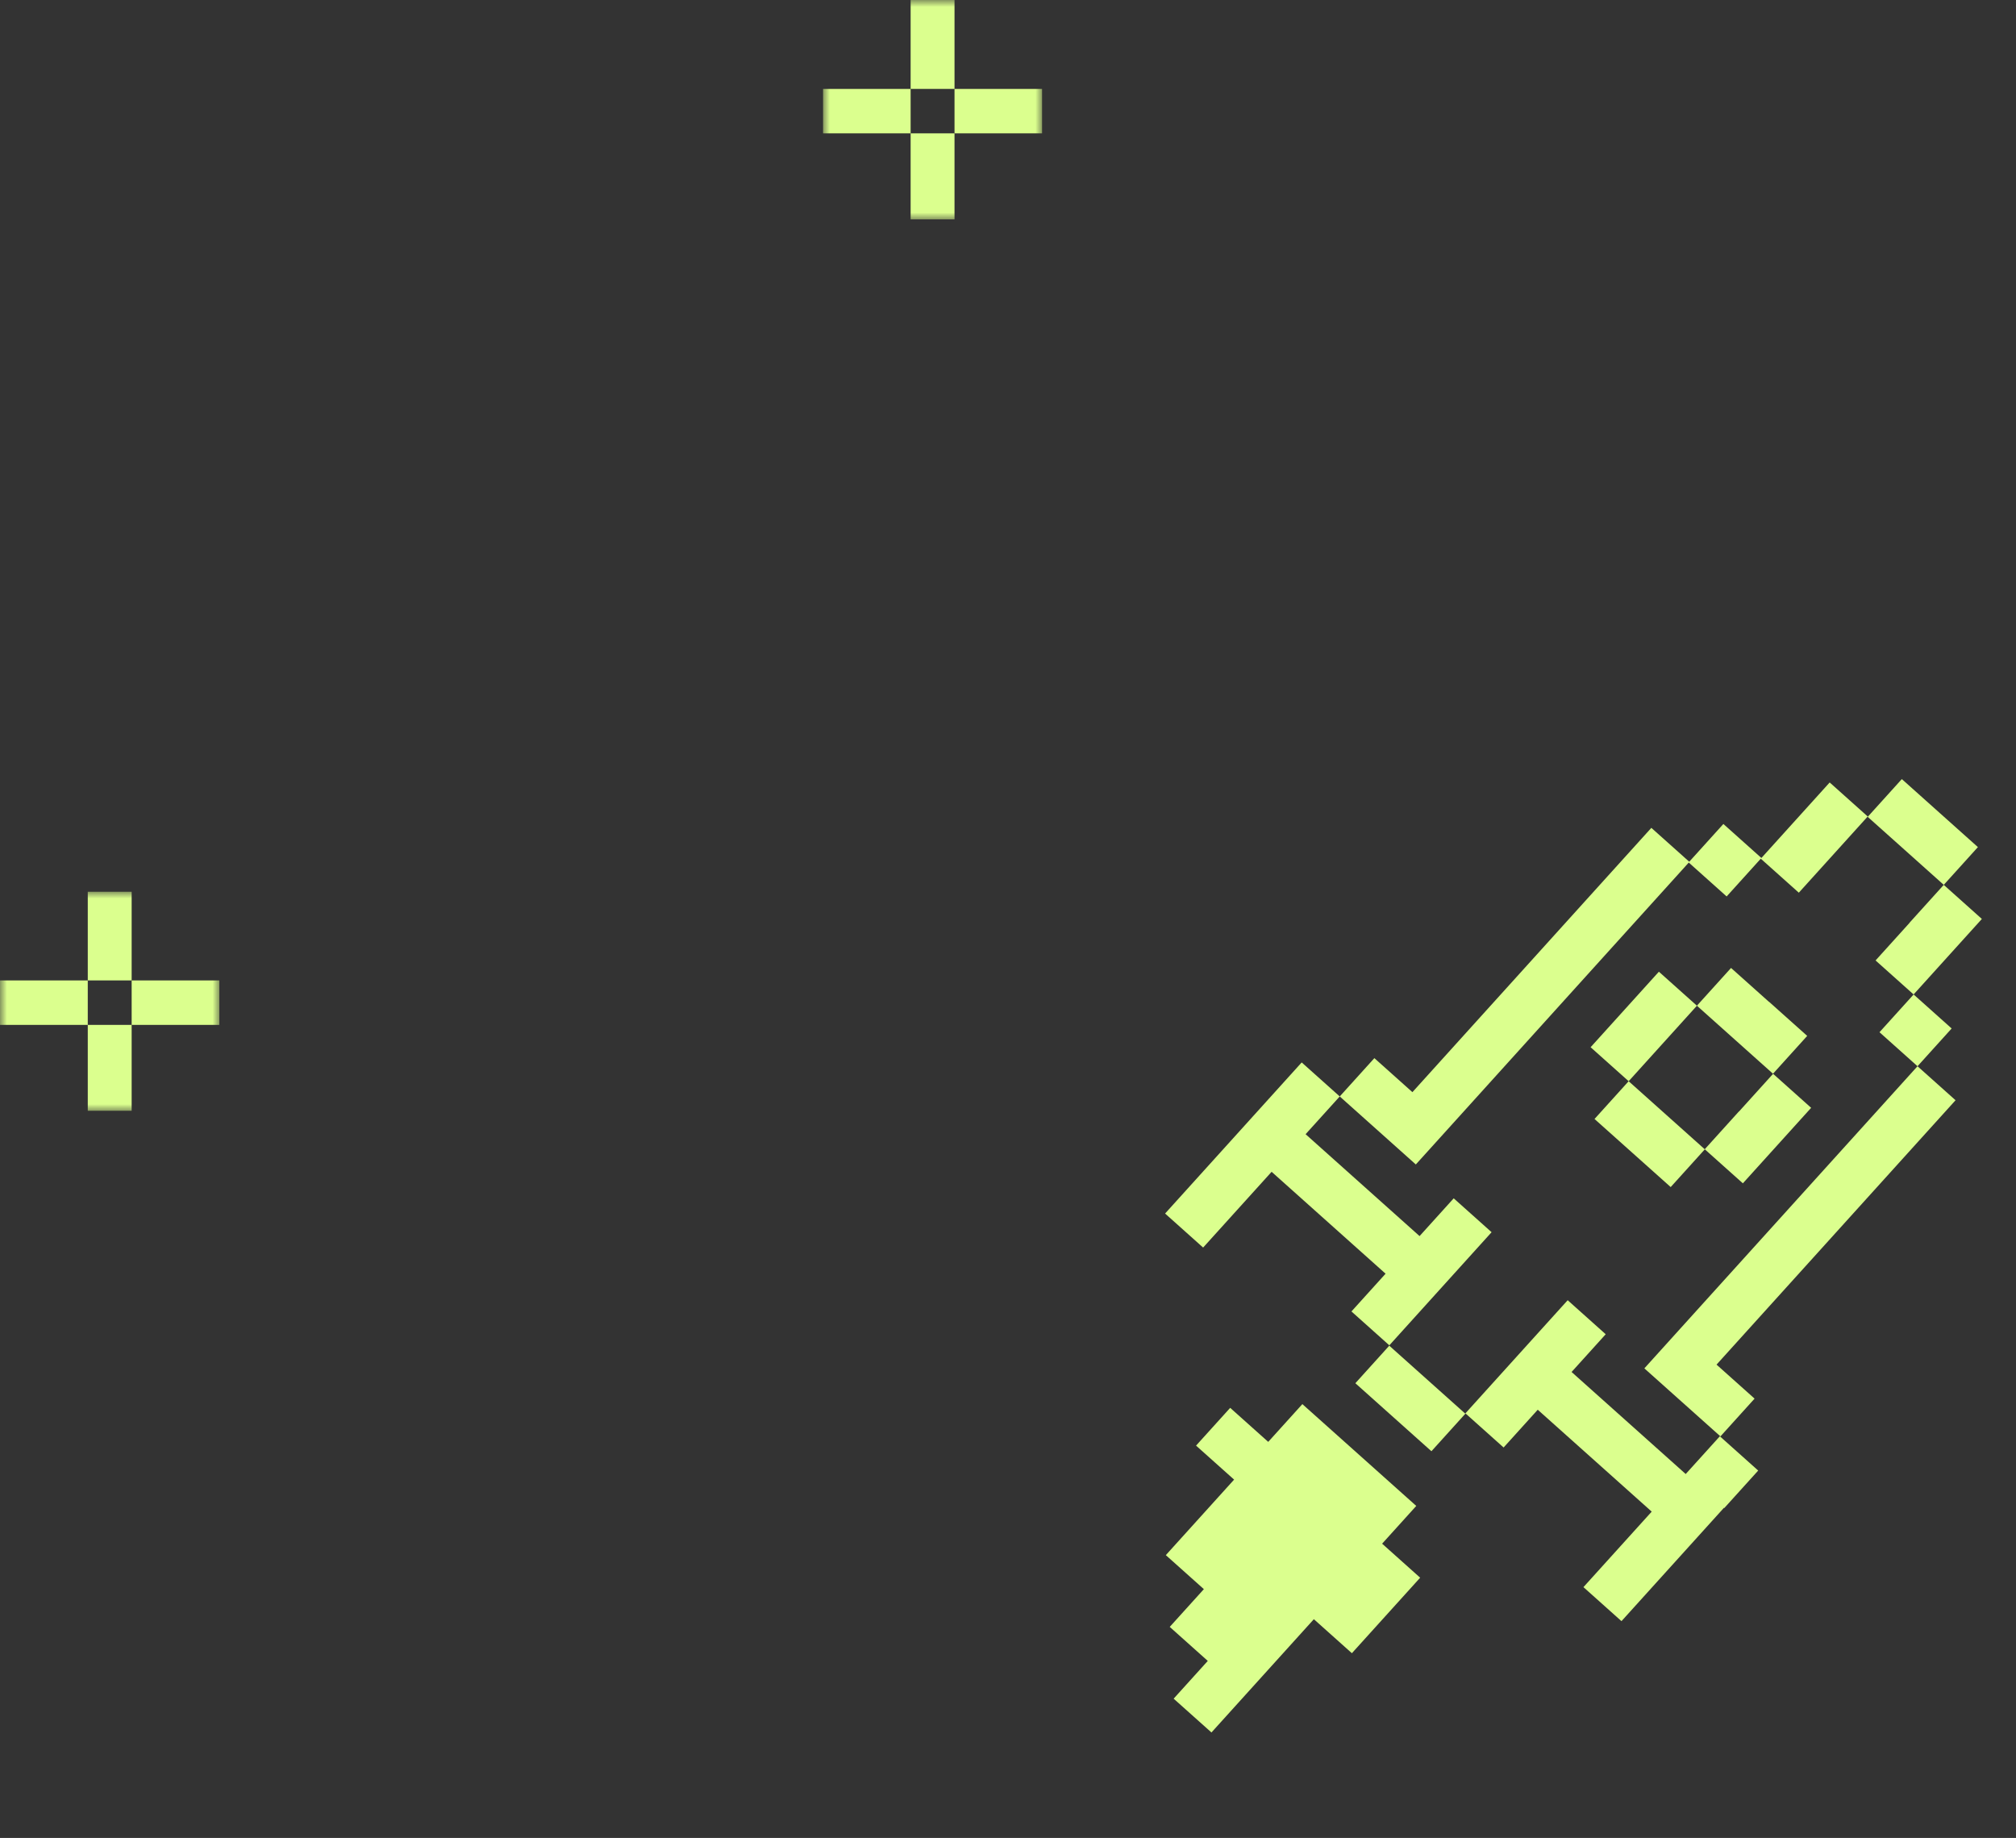 <?xml version="1.0" encoding="UTF-8"?> <svg xmlns="http://www.w3.org/2000/svg" width="147" height="134" viewBox="0 0 147 134" fill="none"><rect x="0" y="0" width="147" height="134" fill="#333333" stroke="none"/> <g clip-path="url(#clip0_1703_486)"> <mask id="mask0_1703_486" style="mask-type:luminance" maskUnits="userSpaceOnUse" x="0" y="65" width="16" height="17"> <path d="M16 65H0V81H16V65Z" fill="white"></path> </mask> <g mask="url(#mask0_1703_486)"> <path d="M6.4 71.482H3.2H2.174H0V74.723H2.174H3.2H6.4V77.763V81H9.6V77.763V74.723H6.4V71.482Z" fill="#DBFF8E"></path> <path d="M12.8 71.482H9.6V74.723H12.8H16V71.482H12.8Z" fill="#DBFF8E"></path> <path d="M6.4 66.811V68.241V71.482H9.6V68.241V66.811V65H6.4V66.811Z" fill="#DBFF8E"></path> </g> </g> <g clip-path="url(#clip1_1703_486)"> <mask id="mask1_1703_486" style="mask-type:luminance" maskUnits="userSpaceOnUse" x="59" y="-1" width="17" height="17"> <path d="M75.999 -0H59.999V16H75.999V-0Z" fill="white"></path> </mask> <g mask="url(#mask1_1703_486)"> <path d="M66.4 6.482H63.2H62.173H59.999V9.722H62.173H63.2H66.4V12.762V16H69.6V12.762V9.722H66.4V6.482Z" fill="#DBFF8E"></path> <path d="M72.8 6.482H69.6V9.722H72.8H76V6.482H72.8Z" fill="#DBFF8E"></path> <path d="M66.4 1.81V3.241V6.482H69.6V3.241V1.81V-0H66.4V1.81Z" fill="#DBFF8E"></path> </g> </g> <path d="M138.96 62.034L141.733 64.514L144.222 61.761L141.454 59.287L138.675 56.802L136.186 59.555L138.96 62.034Z" fill="#DBFF8E"></path> <path d="M126.507 75.804L129.281 78.284L131.775 75.525L129.001 73.046L128.996 73.051L126.222 70.572L123.733 73.324L126.507 75.804Z" fill="#DBFF8E"></path> <path d="M136.76 70.025L139.533 72.504L142.022 69.751L144.511 66.999L141.732 64.514L139.243 67.267L139.249 67.272L136.76 70.025Z" fill="#DBFF8E"></path> <path d="M142.308 74.984L139.535 72.505L137.046 75.257L139.819 77.737L142.308 74.984Z" fill="#DBFF8E"></path> <path d="M103.269 109.794L94.964 102.371L92.475 105.124L89.701 102.644L87.212 105.397L89.986 107.876L85.008 113.382L87.782 115.862L85.293 118.614L88.067 121.094L85.578 123.847L88.335 126.311L95.802 118.053L98.575 120.532L103.553 115.027L100.78 112.547L103.269 109.794Z" fill="#DBFF8E"></path> <path d="M118.756 78.83L121.245 76.077L123.734 73.325L120.96 70.845L118.471 73.598L115.982 76.351L118.756 78.83Z" fill="#DBFF8E"></path> <path d="M119.047 84.068L121.821 86.547L124.31 83.795L127.084 86.274L129.573 83.522L132.062 80.769L129.288 78.289L126.799 81.042L126.793 81.037L124.304 83.79L121.53 81.31L118.756 78.83L116.267 81.583L119.047 84.068Z" fill="#DBFF8E"></path> <path d="M127.368 91.507L124.879 94.259L122.39 97.012L119.901 99.765L122.675 102.244L125.449 104.724L127.938 101.971L125.164 99.492L142.592 80.217L139.818 77.737L137.329 80.49L134.84 83.243L134.835 83.248L132.346 86.001L129.857 88.754L127.368 91.507Z" fill="#DBFF8E"></path> <path d="M125.728 109.951L128.202 107.216L125.405 104.716L122.916 107.468L114.594 100.029L117.083 97.277L114.31 94.797L112.112 97.227L106.837 103.061L101.29 98.102L103.794 95.332L106.288 92.574L108.762 89.838L105.999 87.368L103.51 90.121L95.2 82.692L97.689 79.94L103.237 84.899L104.154 83.885L118.186 68.365L120.65 65.641L123.139 62.888L125.901 65.358L128.39 62.605L131.164 65.084L131.82 64.359L136.188 59.528L133.414 57.048L130.925 59.801L128.436 62.554L125.663 60.074L123.174 62.827L120.411 60.358L115.433 65.863L112.944 68.616L110.455 71.369L107.966 74.121L105.477 76.874L102.988 79.627L100.214 77.147L97.689 79.94L94.915 77.46L88.672 84.365L84.954 88.477L87.728 90.957L90.217 88.204L92.722 85.434L101.032 92.863L98.543 95.615L101.316 98.095L98.828 100.848L104.375 105.807L106.864 103.054L109.638 105.534L112.127 102.781L120.437 110.21L115.459 115.715L118.233 118.195L120.722 115.442L123.216 112.684L125.705 109.931L125.728 109.951Z" fill="#DBFF8E"></path> <defs> <clipPath id="clip0_1703_486"> <rect width="16" height="16" fill="white" transform="translate(0 65)"></rect> </clipPath> <clipPath id="clip1_1703_486"> <rect width="16" height="16" fill="white" transform="translate(60)"></rect> </clipPath> </defs> </svg> 